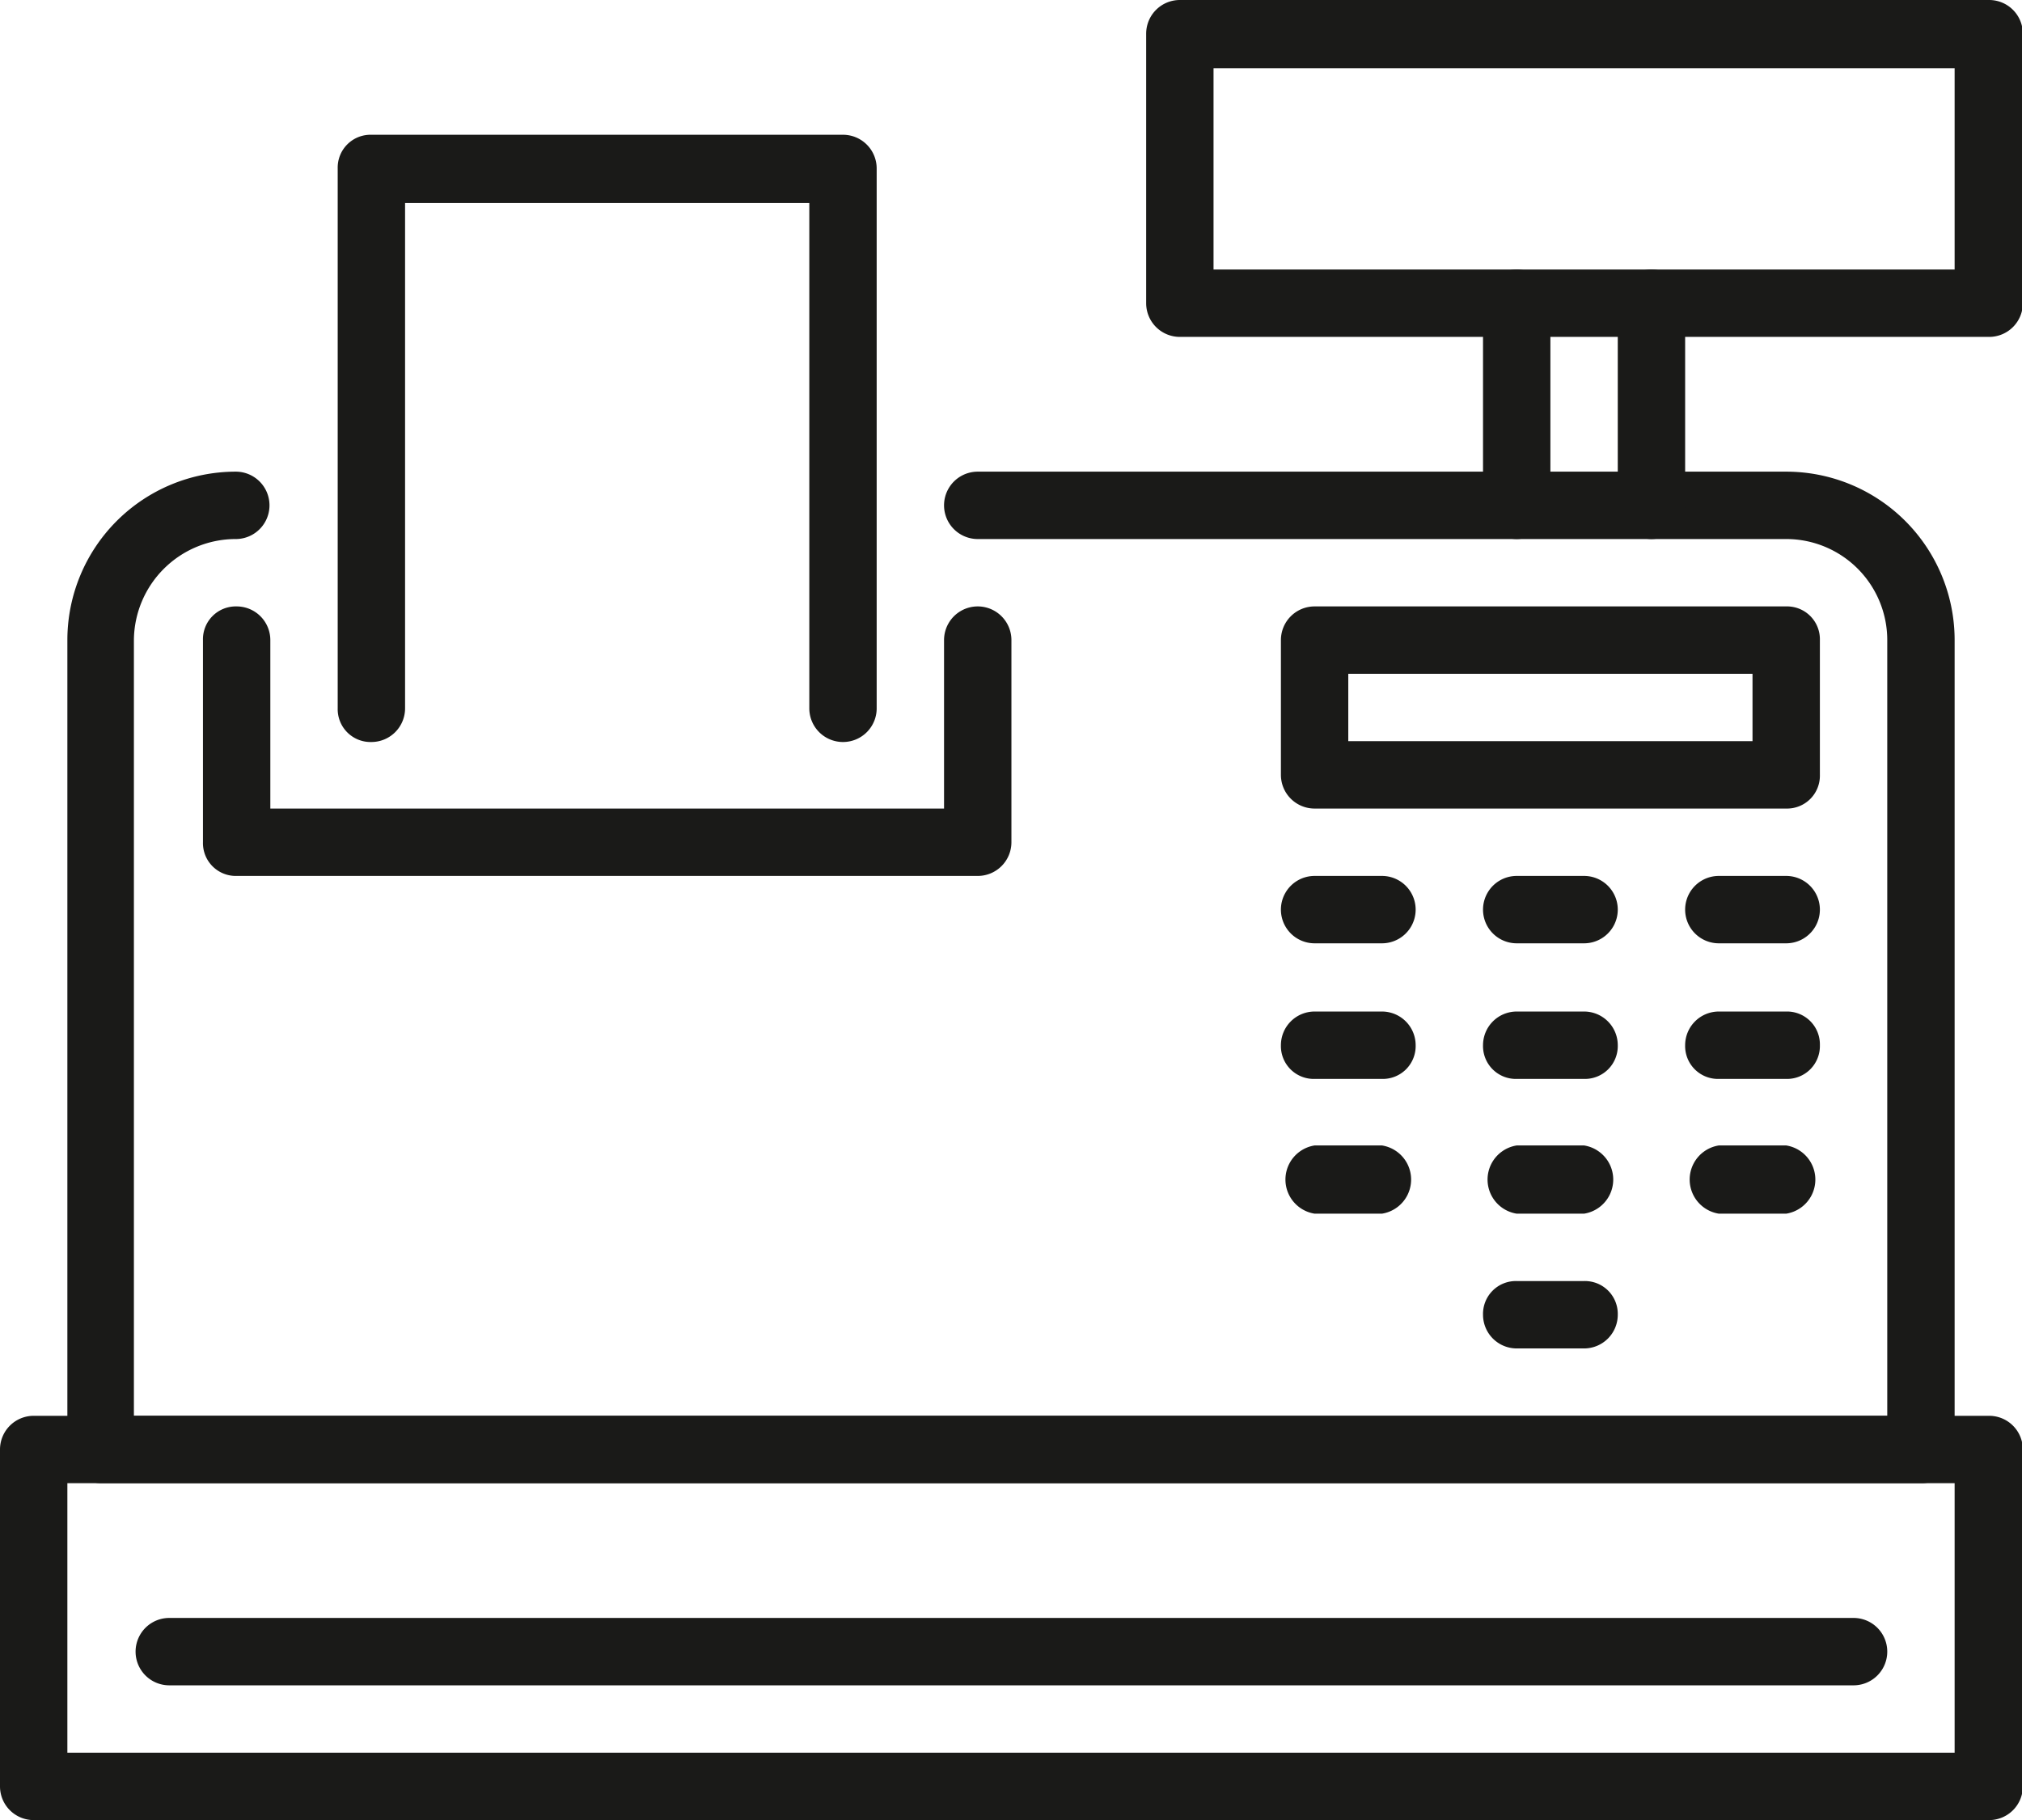 <svg id="Ebene_1" data-name="Ebene 1" xmlns="http://www.w3.org/2000/svg" viewBox="0 0 24.01 21.61"><defs><style>.cls-1{fill:#1a1a18;}</style></defs><title>Kasse</title><path class="cls-1" d="M25.53,26.8H2.31a.4.4,0,0,1-.4-.4v-4a.4.4,0,0,1,.4-.4H25.53a.4.4,0,0,1,.4.4v4A.4.4,0,0,1,25.53,26.8ZM2.71,26H25.12V22.8H2.71Z" transform="translate(-1.91 -5.19)"/><path class="cls-1" d="M25.53,9.19H15.92a.4.4,0,0,1-.4-.4V5.59a.4.4,0,0,1,.4-.4h9.61a.4.4,0,0,1,.4.4v3.2A.4.4,0,0,1,25.53,9.19Zm-9.21-.8h8.8V6h-8.8Z" transform="translate(-1.91 -5.19)"/><path class="cls-1" d="M24.72,22.8H3.11a.4.4,0,0,1-.4-.4V12.79a2,2,0,0,1,2-2,.4.4,0,0,1,0,.8,1.21,1.21,0,0,0-1.21,1.2V22H24.32V12.79a1.2,1.2,0,0,0-1.2-1.2h-9.6a.4.4,0,0,1,0-.8h9.6a2,2,0,0,1,2,2V22.4A.39.39,0,0,1,24.72,22.8Z" transform="translate(-1.91 -5.19)"/><path class="cls-1" d="M13.52,15.59H4.72a.39.39,0,0,1-.4-.4v-2.4a.39.39,0,0,1,.4-.4.4.4,0,0,1,.4.4v2h8v-2a.4.4,0,0,1,.8,0v2.4A.4.4,0,0,1,13.52,15.59Z" transform="translate(-1.91 -5.19)"/><path class="cls-1" d="M23.12,14.79h-5.6a.4.4,0,0,1-.4-.4v-1.6a.4.4,0,0,1,.4-.4h5.6a.39.39,0,0,1,.4.4v1.6A.39.39,0,0,1,23.12,14.79Zm-5.2-.8h4.8v-.8h-4.8Z" transform="translate(-1.91 -5.19)"/><path class="cls-1" d="M23.12,16.39h-.8a.4.4,0,0,1,0-.8h.8a.4.4,0,1,1,0,.8Z" transform="translate(-1.91 -5.19)"/><path class="cls-1" d="M20.72,16.39h-.8a.4.4,0,1,1,0-.8h.8a.4.4,0,0,1,0,.8Z" transform="translate(-1.91 -5.19)"/><path class="cls-1" d="M18.32,16.39h-.8a.4.4,0,0,1,0-.8h.8a.4.4,0,1,1,0,.8Z" transform="translate(-1.91 -5.19)"/><path class="cls-1" d="M23.12,18h-.8a.39.39,0,0,1-.4-.4.4.4,0,0,1,.4-.4h.8a.39.39,0,0,1,.4.4A.39.39,0,0,1,23.12,18Z" transform="translate(-1.91 -5.19)"/><path class="cls-1" d="M20.72,18h-.8a.39.39,0,0,1-.4-.4.4.4,0,0,1,.4-.4h.8a.4.4,0,0,1,.4.4A.39.39,0,0,1,20.72,18Z" transform="translate(-1.91 -5.19)"/><path class="cls-1" d="M18.32,18h-.8a.39.39,0,0,1-.4-.4.4.4,0,0,1,.4-.4h.8a.4.4,0,0,1,.4.4A.39.39,0,0,1,18.32,18Z" transform="translate(-1.91 -5.19)"/><path class="cls-1" d="M23.12,19.6h-.8a.41.41,0,0,1,0-.81h.8a.41.41,0,0,1,0,.81Z" transform="translate(-1.91 -5.19)"/><path class="cls-1" d="M20.72,19.6h-.8a.41.41,0,0,1,0-.81h.8a.41.41,0,0,1,0,.81Z" transform="translate(-1.91 -5.19)"/><path class="cls-1" d="M20.72,21.2h-.8a.4.4,0,0,1-.4-.4.39.39,0,0,1,.4-.4h.8a.39.39,0,0,1,.4.4A.4.4,0,0,1,20.72,21.2Z" transform="translate(-1.91 -5.19)"/><path class="cls-1" d="M18.32,19.6h-.8a.41.41,0,0,1,0-.81h.8a.41.41,0,0,1,0,.81Z" transform="translate(-1.91 -5.19)"/><path class="cls-1" d="M11.92,14a.4.4,0,0,1-.4-.4v-6H6.72v6a.4.4,0,0,1-.4.4.39.39,0,0,1-.4-.4V7.19a.39.39,0,0,1,.4-.4h5.6a.4.4,0,0,1,.4.4v6.4A.4.4,0,0,1,11.92,14Z" transform="translate(-1.91 -5.19)"/><path class="cls-1" d="M21.52,11.59a.4.4,0,0,1-.4-.4V8.79a.4.4,0,1,1,.8,0v2.4A.4.4,0,0,1,21.52,11.59Z" transform="translate(-1.91 -5.19)"/><path class="cls-1" d="M19.92,11.59a.4.4,0,0,1-.4-.4V8.79a.4.4,0,0,1,.8,0v2.4A.4.4,0,0,1,19.92,11.59Z" transform="translate(-1.91 -5.19)"/><path class="cls-1" d="M23.92,25.2h-20a.4.4,0,1,1,0-.8h20a.4.4,0,0,1,0,.8Z" transform="translate(-1.91 -5.19)"/></svg>